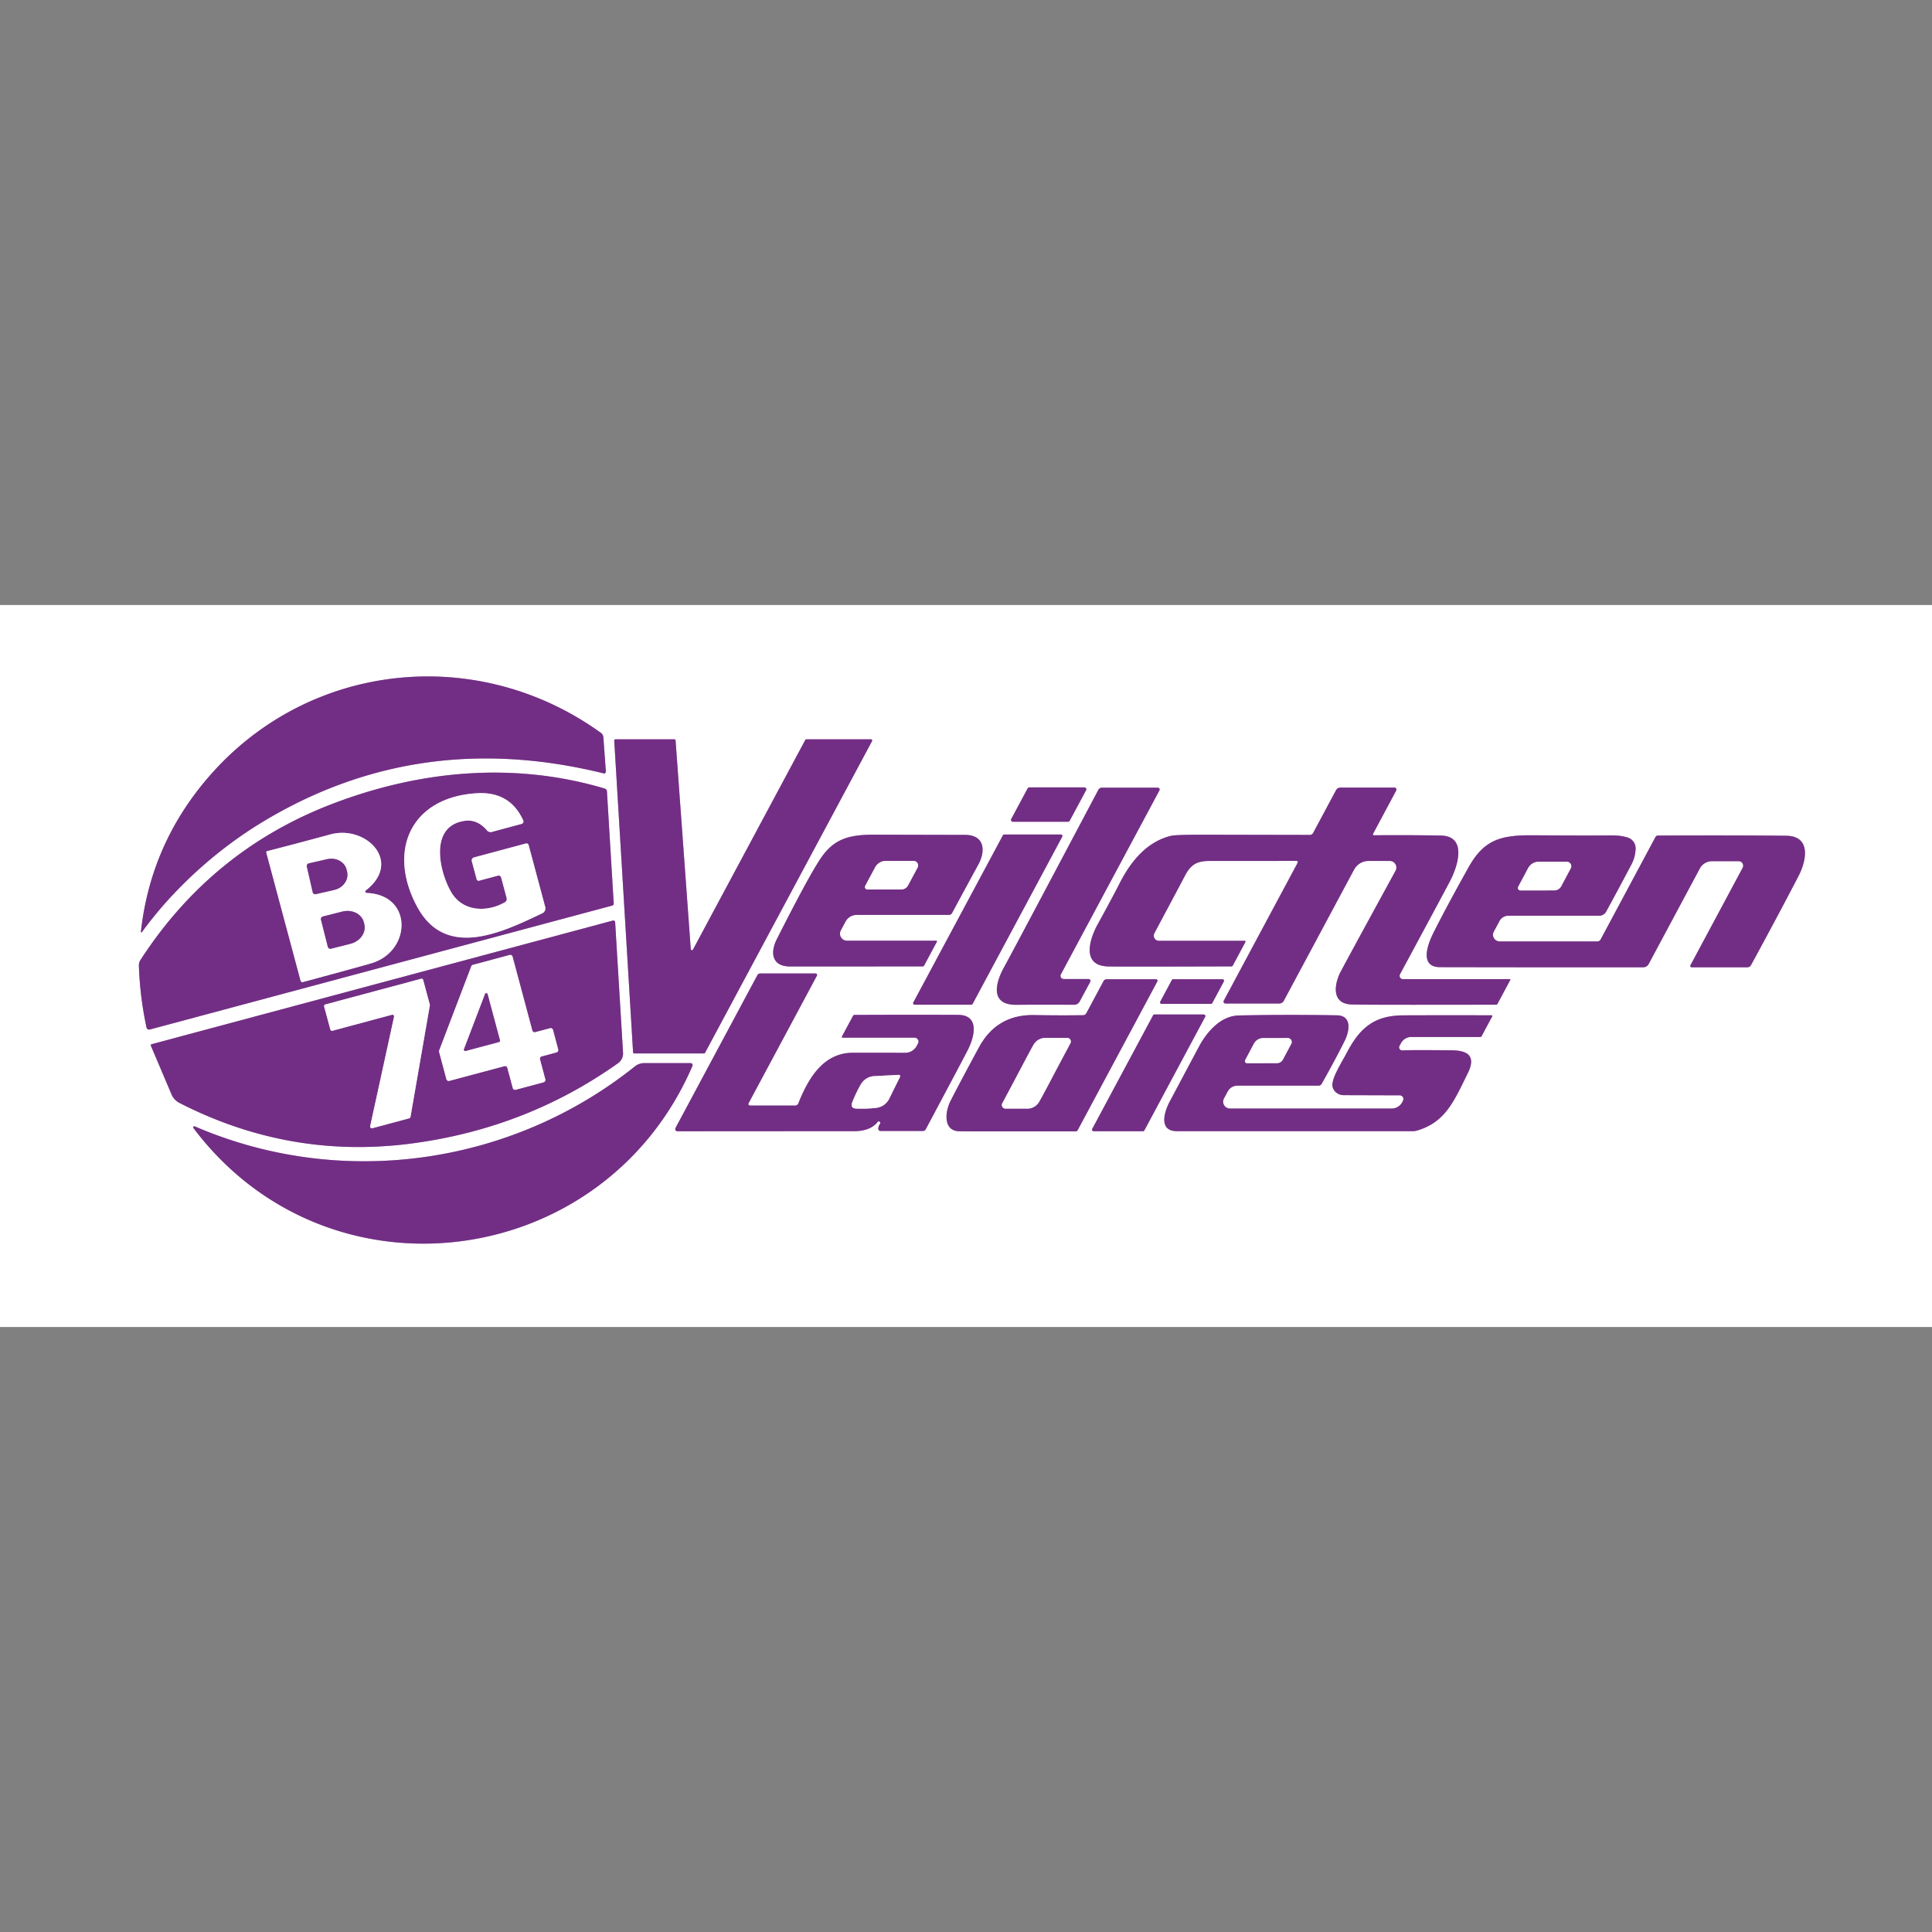 <?xml version="1.0" encoding="UTF-8" standalone="no"?>
<!DOCTYPE svg PUBLIC "-//W3C//DTD SVG 1.1//EN" "http://www.w3.org/Graphics/SVG/1.1/DTD/svg11.dtd">
<svg xmlns="http://www.w3.org/2000/svg" version="1.1" viewBox="-0.00 -152.50 487.00 487.00" width="1000.00" height="1000.00">
<rect x="-0.00" y="-152.50" width="487.00" height="487.00" fill="#808080" stroke="none"/>
<g stroke-width="2.00" fill="none" stroke-linecap="butt">
<path stroke="#b997c2" vector-effect="non-scaling-stroke" d="
  M 35.52 82.35
  A 0.14 0.14 0.0 0 0 35.78 82.45
  C 43.72 71.51 54.60 61.71 66.08 54.75
  Q 105.42 30.91 152.17 42.45
  A 0.45 0.45 0.0 0 0 152.72 41.98
  L 152.09 33.35
  A 1.50 1.50 0.0 0 0 151.46 32.23
  C 120.39 9.80 77.83 14.22 52.65 43.28
  Q 37.97 60.22 35.52 82.35"
/>
<path stroke="#b997c2" vector-effect="non-scaling-stroke" d="
  M 203.25 33.86
  A 0.30 0.30 0.0 0 0 202.99 34.02
  L 174.69 86.84
  A 0.30 0.30 0.0 0 1 174.12 86.72
  L 170.29 34.14
  A 0.30 0.30 0.0 0 0 169.99 33.86
  L 155.13 33.86
  A 0.30 0.30 0.0 0 0 154.83 34.18
  L 159.58 112.76
  A 0.30 0.30 0.0 0 0 159.88 113.04
  L 177.46 113.04
  A 0.30 0.30 0.0 0 0 177.72 112.88
  L 219.82 34.30
  A 0.30 0.30 0.0 0 0 219.56 33.86
  L 203.25 33.86"
/>
<path stroke="#b997c2" vector-effect="non-scaling-stroke" d="
  M 36.93 106.50
  A 0.68 0.67 76.5 0 0 37.76 107.01
  L 154.32 75.77
  A 0.51 0.50 81.7 0 0 154.70 75.25
  L 152.99 46.95
  A 0.77 0.75 -83.9 0 0 152.46 46.28
  C 129.69 39.49 105.91 41.62 83.62 50.19
  Q 53.33 61.84 35.41 89.48
  A 2.47 2.44 61.1 0 0 35.01 90.89
  Q 35.26 98.65 36.93 106.50"
/>
<path stroke="#b997c2" vector-effect="non-scaling-stroke" d="
  M 273.77 46.69
  A 0.48 0.48 0.0 0 0 273.35 45.98
  L 259.47 45.98
  A 0.48 0.48 0.0 0 0 259.04 46.23
  L 254.91 53.93
  A 0.48 0.48 0.0 0 0 255.33 54.64
  L 269.21 54.64
  A 0.48 0.48 0.0 0 0 269.64 54.39
  L 273.77 46.69"
/>
<path stroke="#b997c2" vector-effect="non-scaling-stroke" d="
  M 274.40 94.28
  L 268.11 94.28
  A 0.80 0.79 -76.0 0 1 267.41 93.11
  L 292.25 46.75
  A 0.47 0.47 0.0 0 0 291.84 46.05
  L 277.75 46.05
  A 1.00 0.99 13.9 0 0 276.87 46.58
  Q 255.67 86.62 253.08 91.34
  C 250.90 95.29 249.49 100.85 256.20 100.78
  Q 260.69 100.73 270.76 100.77
  A 1.58 1.56 -75.6 0 0 272.16 99.93
  L 274.82 94.98
  A 0.48 0.48 0.0 0 0 274.40 94.28"
/>
<path stroke="#b997c2" vector-effect="non-scaling-stroke" d="
  M 327.10 64.98
  L 308.47 99.76
  A 0.47 0.47 0.0 0 0 308.89 100.45
  L 322.48 100.45
  A 1.27 1.27 0.0 0 0 323.60 99.78
  L 341.32 66.71
  A 4.14 4.14 0.0 0 1 344.97 64.52
  L 350.33 64.52
  A 1.66 1.66 0.0 0 1 351.79 66.97
  Q 338.17 91.90 337.69 92.94
  C 336.20 96.21 335.92 100.45 340.52 100.69
  Q 342.97 100.82 377.17 100.75
  A 0.31 0.29 12.4 0 0 377.44 100.59
  L 380.70 94.51
  A 0.14 0.13 14.3 0 0 380.58 94.31
  L 353.63 94.31
  A 0.84 0.83 -75.8 0 1 352.90 93.08
  Q 363.31 73.77 365.50 69.61
  C 367.43 65.93 369.96 58.23 363.17 58.12
  Q 354.89 57.97 346.34 58.05
  A 0.26 0.26 0.0 0 1 346.11 57.67
  L 351.94 46.77
  A 0.50 0.50 0.0 0 0 351.50 46.03
  L 337.85 46.03
  A 1.23 1.21 -75.5 0 0 336.78 46.67
  L 331.00 57.47
  A 0.93 0.92 13.8 0 1 330.18 57.96
  Q 304.88 57.91 303.93 57.91
  Q 296.32 57.89 295.12 58.20
  C 289.04 59.71 285.03 64.66 282.28 70.05
  Q 280.22 74.09 276.71 80.46
  C 274.69 84.13 272.46 90.92 279.29 91.11
  Q 282.22 91.19 310.44 91.10
  A 0.35 0.33 -74.1 0 0 310.73 90.93
  L 313.94 84.93
  A 0.19 0.19 0.0 0 0 313.78 84.65
  L 292.13 84.65
  A 1.30 1.30 0.0 0 1 290.98 82.74
  Q 297.91 69.75 298.64 68.34
  C 300.15 65.41 301.68 64.51 305.00 64.52
  Q 321.47 64.54 326.80 64.49
  A 0.33 0.33 0.0 0 1 327.10 64.98"
/>
<path stroke="#b997c2" vector-effect="non-scaling-stroke" d="
  M 244.85 100.75
  A 0.37 0.37 0.0 0 0 245.17 100.55
  L 267.76 58.40
  A 0.37 0.37 0.0 0 0 267.43 57.86
  L 253.12 57.86
  A 0.37 0.37 0.0 0 0 252.80 58.06
  L 230.21 100.21
  A 0.37 0.37 0.0 0 0 230.54 100.75
  L 244.85 100.75"
/>
<path stroke="#b997c2" vector-effect="non-scaling-stroke" d="
  M 236.00 84.62
  L 213.49 84.62
  A 1.76 1.76 0.0 0 1 211.94 82.03
  L 213.13 79.81
  A 3.20 3.19 14.0 0 1 215.95 78.12
  L 239.19 78.12
  A 0.92 0.91 -75.9 0 0 240.00 77.63
  Q 242.08 73.73 246.63 65.38
  C 248.50 61.94 248.18 57.95 243.24 57.95
  Q 239.84 57.95 220.44 57.90
  C 213.85 57.88 210.12 58.99 206.75 64.05
  Q 203.70 68.63 195.79 84.29
  C 194.09 87.66 194.58 91.11 199.13 91.12
  Q 204.60 91.13 232.58 91.10
  A 0.41 0.39 13.0 0 0 232.94 90.89
  L 236.16 84.88
  A 0.18 0.18 0.0 0 0 236.00 84.62"
/>
<path stroke="#b997c2" vector-effect="non-scaling-stroke" d="
  M 426.41 91.32
  L 440.47 91.32
  A 1.03 1.02 14.2 0 0 441.37 90.79
  Q 448.00 78.62 453.34 68.35
  C 455.35 64.50 456.65 58.23 450.21 58.17
  Q 437.16 58.03 417.91 58.12
  A 0.70 0.70 0.0 0 0 417.30 58.48
  L 403.45 84.35
  A 0.88 0.87 -75.3 0 1 402.69 84.80
  L 378.01 84.80
  A 1.67 1.67 0.0 0 1 376.54 82.34
  L 377.97 79.67
  A 2.54 2.54 0.0 0 1 380.21 78.33
  L 403.10 78.33
  A 2.02 2.01 14.2 0 0 404.87 77.28
  Q 407.46 72.55 411.21 65.46
  Q 412.25 63.51 412.29 61.37
  A 2.83 2.82 -80.0 0 0 410.40 58.66
  Q 408.65 58.05 405.99 58.08
  Q 400.64 58.14 386.29 58.05
  C 378.10 57.99 374.01 59.27 370.16 66.16
  Q 364.53 76.24 361.36 82.57
  C 359.75 85.78 357.81 91.28 363.02 91.29
  Q 393.46 91.35 414.21 91.32
  A 1.56 1.55 -75.9 0 0 415.58 90.50
  L 428.48 66.41
  A 3.49 3.47 -75.7 0 1 431.54 64.58
  L 438.28 64.58
  A 1.14 1.13 -75.9 0 1 439.27 66.25
  L 426.11 90.82
  A 0.34 0.34 0.0 0 0 426.41 91.32"
/>
<path stroke="#b997c2" vector-effect="non-scaling-stroke" d="
  M 155.06 79.96
  A 0.46 0.45 80.6 0 0 154.49 79.55
  L 38.19 110.72
  A 0.26 0.25 71.5 0 0 38.02 111.07
  L 43.23 123.35
  A 4.34 4.30 2.3 0 0 45.25 125.52
  Q 73.30 139.88 104.21 135.68
  Q 132.88 131.79 155.79 115.50
  A 3.02 3.02 0.0 0 0 157.05 112.86
  L 155.06 79.96"
/>
<path stroke="#b997c2" vector-effect="non-scaling-stroke" d="
  M 188.69 125.60
  L 205.92 93.44
  A 0.38 0.38 0.0 0 0 205.59 92.88
  L 191.68 92.88
  A 0.90 0.89 13.8 0 0 190.89 93.35
  L 170.27 131.84
  A 0.56 0.56 0.0 0 0 170.76 132.66
  Q 211.38 132.63 215.19 132.64
  Q 219.50 132.65 221.34 130.17
  A 0.13 0.12 -59.5 0 1 221.49 130.13
  L 221.73 130.26
  A 0.34 0.34 0.0 0 1 221.84 130.76
  Q 221.40 131.37 221.39 132.03
  A 0.55 0.54 0.5 0 0 221.94 132.58
  L 232.67 132.58
  A 0.75 0.74 13.9 0 0 233.33 132.19
  Q 243.19 113.70 244.02 112.03
  C 245.72 108.59 246.90 103.34 241.48 103.32
  Q 229.62 103.27 215.39 103.33
  A 0.44 0.43 -76.2 0 0 215.03 103.55
  L 212.22 108.79
  A 0.19 0.18 -76.1 0 0 212.38 109.06
  L 230.53 109.06
  A 1.00 1.00 0.0 0 1 231.41 110.53
  L 231.08 111.15
  A 3.30 3.29 14.1 0 1 228.18 112.88
  Q 220.88 112.87 214.99 112.87
  C 207.41 112.87 203.67 119.54 201.25 125.61
  A 0.89 0.89 0.0 0 1 200.42 126.18
  L 189.04 126.18
  A 0.40 0.39 14.0 0 1 188.69 125.60"
/>
<path stroke="#b997c2" vector-effect="non-scaling-stroke" d="
  M 291.40 94.34
  L 278.96 94.34
  A 0.90 0.89 13.8 0 0 278.17 94.81
  L 273.83 102.91
  A 0.94 0.94 0.0 0 1 273.02 103.40
  Q 267.31 103.49 260.71 103.37
  Q 251.27 103.19 246.76 111.52
  Q 241.80 120.69 239.58 125.06
  C 238.25 127.67 237.70 132.43 241.61 132.65
  Q 242.83 132.72 271.16 132.68
  A 0.57 0.55 -75.5 0 0 271.65 132.38
  L 291.73 94.89
  A 0.37 0.37 0.0 0 0 291.40 94.34"
/>
<path stroke="#b997c2" vector-effect="non-scaling-stroke" d="
  M 292.47 99.98
  A 0.39 0.39 0.0 0 0 292.81 100.55
  L 305.24 100.55
  A 0.39 0.39 0.0 0 0 305.58 100.34
  L 308.49 94.91
  A 0.39 0.39 0.0 0 0 308.15 94.34
  L 295.72 94.34
  A 0.39 0.39 0.0 0 0 295.38 94.55
  L 292.47 99.98"
/>
<path stroke="#b997c2" vector-effect="non-scaling-stroke" d="
  M 288.11 132.65
  A 0.40 0.40 0.0 0 0 288.46 132.44
  L 303.79 103.81
  A 0.40 0.40 0.0 0 0 303.44 103.22
  L 291.01 103.22
  A 0.40 0.40 0.0 0 0 290.66 103.43
  L 275.32 132.06
  A 0.40 0.40 0.0 0 0 275.67 132.65
  L 288.11 132.65"
/>
<path stroke="#b997c2" vector-effect="non-scaling-stroke" d="
  M 353.14 110.45
  A 2.97 2.95 -75.7 0 1 355.74 108.89
  L 373.15 108.89
  A 0.35 0.34 15.0 0 0 373.45 108.72
  L 376.16 103.66
  A 0.16 0.16 0.0 0 0 376.02 103.43
  Q 362.19 103.40 353.75 103.44
  C 346.62 103.47 342.94 106.40 339.67 112.53
  C 337.95 115.77 335.44 119.59 335.92 121.50
  A 2.95 2.72 -6.5 0 0 338.74 123.56
  Q 351.86 123.60 352.83 123.60
  A 0.94 0.93 -75.8 0 1 353.65 124.98
  L 353.47 125.33
  A 3.04 3.03 -75.8 0 1 350.80 126.93
  L 310.04 126.93
  A 1.73 1.72 -75.9 0 1 308.52 124.39
  L 309.47 122.63
  A 2.77 2.76 -76.0 0 1 311.91 121.16
  L 332.36 121.16
  A 0.91 0.91 0.0 0 0 333.15 120.70
  Q 336.28 115.18 338.91 109.95
  C 340.29 107.20 340.72 103.49 337.00 103.43
  Q 323.73 103.21 312.26 103.47
  C 307.95 103.57 304.69 107.09 302.61 110.62
  Q 302.36 111.05 294.88 125.12
  C 293.30 128.08 292.15 132.63 296.66 132.63
  Q 332.99 132.65 356.10 132.63
  A 4.11 4.00 -52.5 0 0 357.26 132.46
  C 364.39 130.33 366.52 125.04 369.99 118.01
  C 372.01 113.90 370.29 112.29 365.90 112.25
  Q 355.01 112.15 353.52 112.28
  A 0.78 0.77 11.7 0 1 352.77 111.14
  L 353.14 110.45"
/>
<path stroke="#b997c2" vector-effect="non-scaling-stroke" d="
  M 48.76 131.85
  C 82.88 177.15 152.29 167.86 174.54 116.20
  A 0.52 0.51 -78.3 0 0 174.07 115.48
  L 162.40 115.48
  A 3.78 3.74 25.4 0 0 160.04 116.31
  C 128.76 141.33 85.87 147.31 49.10 131.43
  A 0.28 0.28 0.0 0 0 48.76 131.85"
/>
<path stroke="#b997c2" vector-effect="non-scaling-stroke" d="
  M 131.89 54.30
  Q 128.54 46.96 120.23 47.45
  C 103.62 48.43 97.56 61.82 105.09 75.95
  C 112.32 89.50 126.56 82.53 136.71 77.70
  A 1.36 1.35 -20.5 0 0 137.43 76.12
  L 133.25 60.52
  A 0.56 0.56 0.0 0 0 132.57 60.12
  L 119.49 63.63
  A 0.79 0.79 0.0 0 0 118.93 64.59
  L 120.15 69.13
  A 0.52 0.51 -14.7 0 0 120.78 69.49
  L 125.51 68.22
  A 0.67 0.66 -14.8 0 1 126.33 68.69
  L 127.71 73.85
  A 0.97 0.97 0.0 0 1 127.25 74.95
  C 122.66 77.54 116.58 77.32 113.70 72.32
  C 110.65 67.02 108.16 55.63 117.20 54.40
  Q 120.33 53.97 122.77 56.83
  A 1.17 1.17 0.0 0 0 123.96 57.20
  L 131.47 55.18
  A 0.64 0.64 0.0 0 0 131.89 54.30"
/>
<path stroke="#b997c2" vector-effect="non-scaling-stroke" d="
  M 92.43 72.59
  A 0.36 0.36 0.0 0 1 92.22 71.94
  C 101.51 64.74 92.29 55.39 83.29 57.83
  Q 72.96 60.63 67.37 62.04
  A 0.33 0.32 75.3 0 0 67.14 62.45
  L 75.78 94.71
  A 0.48 0.47 -14.8 0 0 76.36 95.04
  Q 91.98 90.83 93.92 90.21
  C 103.69 87.04 104.07 73.04 92.43 72.59"
/>
<path stroke="#b997c2" vector-effect="non-scaling-stroke" d="
  M 77.34 65.93
  L 78.82 72.40
  A 0.66 0.66 0.0 0 0 79.61 72.89
  L 84.24 71.83
  A 4.19 3.71 -12.9 0 0 87.50 67.28
  L 87.38 66.76
  A 4.19 3.71 -12.9 0 0 82.47 64.07
  L 77.84 65.13
  A 0.66 0.66 0.0 0 0 77.34 65.93"
/>
<path stroke="#b997c2" vector-effect="non-scaling-stroke" d="
  M 80.91 79.34
  L 82.63 86.15
  A 0.68 0.68 0.0 0 0 83.45 86.64
  L 88.34 85.40
  A 4.60 3.96 -14.2 0 0 91.83 80.44
  L 91.72 79.99
  A 4.60 3.96 -14.2 0 0 86.29 77.28
  L 81.40 78.52
  A 0.68 0.68 0.0 0 0 80.91 79.34"
/>
<path stroke="#b997c2" vector-effect="non-scaling-stroke" d="
  M 218.65 71.71
  L 227.18 71.71
  A 1.95 1.93 -75.8 0 0 228.89 70.68
  L 231.30 66.18
  A 1.13 1.13 0.0 0 0 230.30 64.52
  L 223.27 64.52
  A 3.04 3.03 -75.8 0 0 220.60 66.12
  L 218.10 70.79
  A 0.63 0.62 -75.9 0 0 218.65 71.71"
/>
<path stroke="#b997c2" vector-effect="non-scaling-stroke" d="
  M 383.25 71.95
  L 391.81 71.94
  A 1.96 1.94 -75.9 0 0 393.53 70.90
  L 395.94 66.38
  A 1.14 1.13 14.0 0 0 394.94 64.72
  L 387.88 64.72
  A 3.05 3.04 -75.9 0 0 385.20 66.33
  L 382.70 71.02
  A 0.63 0.63 0.0 0 0 383.25 71.95"
/>
<path stroke="#b997c2" vector-effect="non-scaling-stroke" d="
  M 134.92 107.69
  A 0.60 0.60 0.0 0 1 134.18 107.27
  L 129.20 88.66
  A 0.60 0.60 0.0 0 0 128.46 88.23
  L 119.21 90.71
  A 0.60 0.60 0.0 0 0 118.80 91.08
  L 110.71 112.28
  A 0.60 0.60 0.0 0 0 110.69 112.65
  L 112.53 119.53
  A 0.60 0.60 0.0 0 0 113.27 119.95
  L 127.16 116.24
  A 0.60 0.60 0.0 0 1 127.89 116.66
  L 129.26 121.76
  A 0.60 0.60 0.0 0 0 129.99 122.19
  L 137.04 120.30
  A 0.60 0.60 0.0 0 0 137.46 119.57
  L 136.11 114.51
  A 0.60 0.60 0.0 0 1 136.53 113.78
  L 140.28 112.77
  A 0.60 0.60 0.0 0 0 140.70 112.04
  L 139.39 107.11
  A 0.60 0.60 0.0 0 0 138.65 106.69
  L 134.92 107.69"
/>
<path stroke="#b997c2" vector-effect="non-scaling-stroke" d="
  M 98.80 103.29
  A 0.43 0.43 0.0 0 1 99.33 103.80
  L 93.31 131.38
  A 0.43 0.43 0.0 0 0 93.84 131.89
  L 103.15 129.39
  A 0.43 0.43 0.0 0 0 103.47 129.05
  L 108.35 100.93
  A 0.43 0.43 0.0 0 0 108.35 100.75
  L 106.67 94.52
  A 0.43 0.43 0.0 0 0 106.15 94.22
  L 82.02 100.69
  A 0.43 0.43 0.0 0 0 81.71 101.22
  L 83.27 107.01
  A 0.43 0.43 0.0 0 0 83.80 107.32
  L 98.80 103.29"
/>
<path stroke="#b997c2" vector-effect="non-scaling-stroke" d="
  M 122.91 98.10
  A 0.34 0.34 0.0 0 0 122.27 98.07
  L 116.96 111.97
  A 0.34 0.34 0.0 0 0 117.36 112.42
  L 125.79 110.16
  A 0.34 0.34 0.0 0 0 126.03 109.74
  L 122.91 98.10"
/>
<path stroke="#b997c2" vector-effect="non-scaling-stroke" d="
  M 214.80 126.51
  Q 215.07 126.93 216.02 126.95
  Q 218.66 127.03 220.93 126.75
  A 4.16 4.15 9.6 0 0 224.13 124.48
  L 226.88 118.93
  A 0.30 0.28 -41.0 0 0 226.91 118.71
  Q 226.90 118.66 226.85 118.60
  Q 226.81 118.54 226.78 118.51
  A 0.30 0.28 -25.6 0 0 226.56 118.44
  L 220.38 118.76
  A 4.16 4.15 -76.1 0 0 217.02 120.79
  Q 215.86 122.76 214.88 125.21
  Q 214.53 126.09 214.80 126.51"
/>
<path stroke="#b997c2" vector-effect="non-scaling-stroke" d="
  M 257.75 116.00
  Q 255.43 120.42 252.65 125.60
  A 0.91 0.91 0.0 0 0 253.46 126.95
  L 258.98 126.95
  A 3.41 3.40 14.9 0 0 261.93 125.24
  Q 262.76 123.81 264.72 120.08
  Q 267.04 115.66 269.82 110.48
  A 0.91 0.91 0.0 0 0 269.01 109.13
  L 263.49 109.13
  A 3.41 3.40 14.9 0 0 260.54 110.84
  Q 259.71 112.27 257.75 116.00"
/>
<path stroke="#b997c2" vector-effect="non-scaling-stroke" d="
  M 314.37 115.51
  L 321.87 115.49
  A 1.71 1.70 -76.0 0 0 323.38 114.58
  L 325.49 110.62
  A 1.00 0.99 13.9 0 0 324.61 109.16
  L 318.42 109.17
  A 2.67 2.66 -75.9 0 0 316.07 110.59
  L 313.88 114.70
  A 0.55 0.55 0.0 0 0 314.37 115.51"
/>
</g>
<path fill="#ffffff" d="
  M 487.00 0.00
  L 487.00 182.00
  L 0.00 182.00
  L 0.00 0.00
  L 487.00 0.00
  Z
  M 35.52 82.35
  A 0.14 0.14 0.0 0 0 35.78 82.45
  C 43.72 71.51 54.60 61.71 66.08 54.75
  Q 105.42 30.91 152.17 42.45
  A 0.45 0.45 0.0 0 0 152.72 41.98
  L 152.09 33.35
  A 1.50 1.50 0.0 0 0 151.46 32.23
  C 120.39 9.80 77.83 14.22 52.65 43.28
  Q 37.97 60.22 35.52 82.35
  Z
  M 203.25 33.86
  A 0.30 0.30 0.0 0 0 202.99 34.02
  L 174.69 86.84
  A 0.30 0.30 0.0 0 1 174.12 86.72
  L 170.29 34.14
  A 0.30 0.30 0.0 0 0 169.99 33.86
  L 155.13 33.86
  A 0.30 0.30 0.0 0 0 154.83 34.18
  L 159.58 112.76
  A 0.30 0.30 0.0 0 0 159.88 113.04
  L 177.46 113.04
  A 0.30 0.30 0.0 0 0 177.72 112.88
  L 219.82 34.30
  A 0.30 0.30 0.0 0 0 219.56 33.86
  L 203.25 33.86
  Z
  M 36.93 106.50
  A 0.68 0.67 76.5 0 0 37.76 107.01
  L 154.32 75.77
  A 0.51 0.50 81.7 0 0 154.70 75.25
  L 152.99 46.95
  A 0.77 0.75 -83.9 0 0 152.46 46.28
  C 129.69 39.49 105.91 41.62 83.62 50.19
  Q 53.33 61.84 35.41 89.48
  A 2.47 2.44 61.1 0 0 35.01 90.89
  Q 35.26 98.65 36.93 106.50
  Z
  M 273.77 46.69
  A 0.48 0.48 0.0 0 0 273.35 45.98
  L 259.47 45.98
  A 0.48 0.48 0.0 0 0 259.04 46.23
  L 254.91 53.93
  A 0.48 0.48 0.0 0 0 255.33 54.64
  L 269.21 54.64
  A 0.48 0.48 0.0 0 0 269.64 54.39
  L 273.77 46.69
  Z
  M 274.40 94.28
  L 268.11 94.28
  A 0.80 0.79 -76.0 0 1 267.41 93.11
  L 292.25 46.75
  A 0.47 0.47 0.0 0 0 291.84 46.05
  L 277.75 46.05
  A 1.00 0.99 13.9 0 0 276.87 46.58
  Q 255.67 86.62 253.08 91.34
  C 250.90 95.29 249.49 100.85 256.20 100.78
  Q 260.69 100.73 270.76 100.77
  A 1.58 1.56 -75.6 0 0 272.16 99.93
  L 274.82 94.98
  A 0.48 0.48 0.0 0 0 274.40 94.28
  Z
  M 327.10 64.98
  L 308.47 99.76
  A 0.47 0.47 0.0 0 0 308.89 100.45
  L 322.48 100.45
  A 1.27 1.27 0.0 0 0 323.60 99.78
  L 341.32 66.71
  A 4.14 4.14 0.0 0 1 344.97 64.52
  L 350.33 64.52
  A 1.66 1.66 0.0 0 1 351.79 66.97
  Q 338.17 91.90 337.69 92.94
  C 336.20 96.21 335.92 100.45 340.52 100.69
  Q 342.97 100.82 377.17 100.75
  A 0.31 0.29 12.4 0 0 377.44 100.59
  L 380.70 94.51
  A 0.14 0.13 14.3 0 0 380.58 94.31
  L 353.63 94.31
  A 0.84 0.83 -75.8 0 1 352.90 93.08
  Q 363.31 73.77 365.50 69.61
  C 367.43 65.93 369.96 58.23 363.17 58.12
  Q 354.89 57.97 346.34 58.05
  A 0.26 0.26 0.0 0 1 346.11 57.67
  L 351.94 46.77
  A 0.50 0.50 0.0 0 0 351.50 46.03
  L 337.85 46.03
  A 1.23 1.21 -75.5 0 0 336.78 46.67
  L 331.00 57.47
  A 0.93 0.92 13.8 0 1 330.18 57.96
  Q 304.88 57.91 303.93 57.91
  Q 296.32 57.89 295.12 58.20
  C 289.04 59.71 285.03 64.66 282.28 70.05
  Q 280.22 74.09 276.71 80.46
  C 274.69 84.13 272.46 90.92 279.29 91.11
  Q 282.22 91.19 310.44 91.10
  A 0.35 0.33 -74.1 0 0 310.73 90.93
  L 313.94 84.93
  A 0.19 0.19 0.0 0 0 313.78 84.65
  L 292.13 84.65
  A 1.30 1.30 0.0 0 1 290.98 82.74
  Q 297.91 69.75 298.64 68.34
  C 300.15 65.41 301.68 64.51 305.00 64.52
  Q 321.47 64.54 326.80 64.49
  A 0.33 0.33 0.0 0 1 327.10 64.98
  Z
  M 244.85 100.75
  A 0.37 0.37 0.0 0 0 245.17 100.55
  L 267.76 58.40
  A 0.37 0.37 0.0 0 0 267.43 57.86
  L 253.12 57.86
  A 0.37 0.37 0.0 0 0 252.80 58.06
  L 230.21 100.21
  A 0.37 0.37 0.0 0 0 230.54 100.75
  L 244.85 100.75
  Z
  M 236.00 84.62
  L 213.49 84.62
  A 1.76 1.76 0.0 0 1 211.94 82.03
  L 213.13 79.81
  A 3.20 3.19 14.0 0 1 215.95 78.12
  L 239.19 78.12
  A 0.92 0.91 -75.9 0 0 240.00 77.63
  Q 242.08 73.73 246.63 65.38
  C 248.50 61.94 248.18 57.95 243.24 57.95
  Q 239.84 57.95 220.44 57.90
  C 213.85 57.88 210.12 58.99 206.75 64.05
  Q 203.70 68.63 195.79 84.29
  C 194.09 87.66 194.58 91.11 199.13 91.12
  Q 204.60 91.13 232.58 91.10
  A 0.41 0.39 13.0 0 0 232.94 90.89
  L 236.16 84.88
  A 0.18 0.18 0.0 0 0 236.00 84.62
  Z
  M 426.41 91.32
  L 440.47 91.32
  A 1.03 1.02 14.2 0 0 441.37 90.79
  Q 448.00 78.62 453.34 68.35
  C 455.35 64.50 456.65 58.23 450.21 58.17
  Q 437.16 58.03 417.91 58.12
  A 0.70 0.70 0.0 0 0 417.30 58.48
  L 403.45 84.35
  A 0.88 0.87 -75.3 0 1 402.69 84.80
  L 378.01 84.80
  A 1.67 1.67 0.0 0 1 376.54 82.34
  L 377.97 79.67
  A 2.54 2.54 0.0 0 1 380.21 78.33
  L 403.10 78.33
  A 2.02 2.01 14.2 0 0 404.87 77.28
  Q 407.46 72.55 411.21 65.46
  Q 412.25 63.51 412.29 61.37
  A 2.83 2.82 -80.0 0 0 410.40 58.66
  Q 408.65 58.05 405.99 58.08
  Q 400.64 58.14 386.29 58.05
  C 378.10 57.99 374.01 59.27 370.16 66.16
  Q 364.53 76.24 361.36 82.57
  C 359.75 85.78 357.81 91.28 363.02 91.29
  Q 393.46 91.35 414.21 91.32
  A 1.56 1.55 -75.9 0 0 415.58 90.50
  L 428.48 66.41
  A 3.49 3.47 -75.7 0 1 431.54 64.58
  L 438.28 64.58
  A 1.14 1.13 -75.9 0 1 439.27 66.25
  L 426.11 90.82
  A 0.34 0.34 0.0 0 0 426.41 91.32
  Z
  M 155.06 79.96
  A 0.46 0.45 80.6 0 0 154.49 79.55
  L 38.19 110.72
  A 0.26 0.25 71.5 0 0 38.02 111.07
  L 43.23 123.35
  A 4.34 4.30 2.3 0 0 45.25 125.52
  Q 73.30 139.88 104.21 135.68
  Q 132.88 131.79 155.79 115.50
  A 3.02 3.02 0.0 0 0 157.05 112.86
  L 155.06 79.96
  Z
  M 188.69 125.60
  L 205.92 93.44
  A 0.38 0.38 0.0 0 0 205.59 92.88
  L 191.68 92.88
  A 0.90 0.89 13.8 0 0 190.89 93.35
  L 170.27 131.84
  A 0.56 0.56 0.0 0 0 170.76 132.66
  Q 211.38 132.63 215.19 132.64
  Q 219.50 132.65 221.34 130.17
  A 0.13 0.12 -59.5 0 1 221.49 130.13
  L 221.73 130.26
  A 0.34 0.34 0.0 0 1 221.84 130.76
  Q 221.40 131.37 221.39 132.03
  A 0.55 0.54 0.5 0 0 221.94 132.58
  L 232.67 132.58
  A 0.75 0.74 13.9 0 0 233.33 132.19
  Q 243.19 113.70 244.02 112.03
  C 245.72 108.59 246.90 103.34 241.48 103.32
  Q 229.62 103.27 215.39 103.33
  A 0.44 0.43 -76.2 0 0 215.03 103.55
  L 212.22 108.79
  A 0.19 0.18 -76.1 0 0 212.38 109.06
  L 230.53 109.06
  A 1.00 1.00 0.0 0 1 231.41 110.53
  L 231.08 111.15
  A 3.30 3.29 14.1 0 1 228.18 112.88
  Q 220.88 112.87 214.99 112.87
  C 207.41 112.87 203.67 119.54 201.25 125.61
  A 0.89 0.89 0.0 0 1 200.42 126.18
  L 189.04 126.18
  A 0.40 0.39 14.0 0 1 188.69 125.60
  Z
  M 291.40 94.34
  L 278.96 94.34
  A 0.90 0.89 13.8 0 0 278.17 94.81
  L 273.83 102.91
  A 0.94 0.94 0.0 0 1 273.02 103.40
  Q 267.31 103.49 260.71 103.37
  Q 251.27 103.19 246.76 111.52
  Q 241.80 120.69 239.58 125.06
  C 238.25 127.67 237.70 132.43 241.61 132.65
  Q 242.83 132.72 271.16 132.68
  A 0.57 0.55 -75.5 0 0 271.65 132.38
  L 291.73 94.89
  A 0.37 0.37 0.0 0 0 291.40 94.34
  Z
  M 292.47 99.98
  A 0.39 0.39 0.0 0 0 292.81 100.55
  L 305.24 100.55
  A 0.39 0.39 0.0 0 0 305.58 100.34
  L 308.49 94.91
  A 0.39 0.39 0.0 0 0 308.15 94.34
  L 295.72 94.34
  A 0.39 0.39 0.0 0 0 295.38 94.55
  L 292.47 99.98
  Z
  M 288.11 132.65
  A 0.40 0.40 0.0 0 0 288.46 132.44
  L 303.79 103.81
  A 0.40 0.40 0.0 0 0 303.44 103.22
  L 291.01 103.22
  A 0.40 0.40 0.0 0 0 290.66 103.43
  L 275.32 132.06
  A 0.40 0.40 0.0 0 0 275.67 132.65
  L 288.11 132.65
  Z
  M 353.14 110.45
  A 2.97 2.95 -75.7 0 1 355.74 108.89
  L 373.15 108.89
  A 0.35 0.34 15.0 0 0 373.45 108.72
  L 376.16 103.66
  A 0.16 0.16 0.0 0 0 376.02 103.43
  Q 362.19 103.40 353.75 103.44
  C 346.62 103.47 342.94 106.40 339.67 112.53
  C 337.95 115.77 335.44 119.59 335.92 121.50
  A 2.95 2.72 -6.5 0 0 338.74 123.56
  Q 351.86 123.60 352.83 123.60
  A 0.94 0.93 -75.8 0 1 353.65 124.98
  L 353.47 125.33
  A 3.04 3.03 -75.8 0 1 350.80 126.93
  L 310.04 126.93
  A 1.73 1.72 -75.9 0 1 308.52 124.39
  L 309.47 122.63
  A 2.77 2.76 -76.0 0 1 311.91 121.16
  L 332.36 121.16
  A 0.91 0.91 0.0 0 0 333.15 120.70
  Q 336.28 115.18 338.91 109.95
  C 340.29 107.20 340.72 103.49 337.00 103.43
  Q 323.73 103.21 312.26 103.47
  C 307.95 103.57 304.69 107.09 302.61 110.62
  Q 302.36 111.05 294.88 125.12
  C 293.30 128.08 292.15 132.63 296.66 132.63
  Q 332.99 132.65 356.10 132.63
  A 4.11 4.00 -52.5 0 0 357.26 132.46
  C 364.39 130.33 366.52 125.04 369.99 118.01
  C 372.01 113.90 370.29 112.29 365.90 112.25
  Q 355.01 112.15 353.52 112.28
  A 0.78 0.77 11.7 0 1 352.77 111.14
  L 353.14 110.45
  Z
  M 48.76 131.85
  C 82.88 177.15 152.29 167.86 174.54 116.20
  A 0.52 0.51 -78.3 0 0 174.07 115.48
  L 162.40 115.48
  A 3.78 3.74 25.4 0 0 160.04 116.31
  C 128.76 141.33 85.87 147.31 49.10 131.43
  A 0.28 0.28 0.0 0 0 48.76 131.85
  Z"
/>
<path fill="#722e84" d="
  M 35.52 82.35
  Q 37.97 60.22 52.65 43.28
  C 77.83 14.22 120.39 9.80 151.46 32.23
  A 1.50 1.50 0.0 0 1 152.09 33.35
  L 152.72 41.98
  A 0.45 0.45 0.0 0 1 152.17 42.45
  Q 105.42 30.91 66.08 54.75
  C 54.60 61.71 43.72 71.51 35.78 82.45
  A 0.14 0.14 0.0 0 1 35.52 82.35
  Z"
/>
<path fill="#722e84" d="
  M 203.25 33.86
  L 219.56 33.86
  A 0.30 0.30 0.0 0 1 219.82 34.30
  L 177.72 112.88
  A 0.30 0.30 0.0 0 1 177.46 113.04
  L 159.88 113.04
  A 0.30 0.30 0.0 0 1 159.58 112.76
  L 154.83 34.18
  A 0.30 0.30 0.0 0 1 155.13 33.86
  L 169.99 33.86
  A 0.30 0.30 0.0 0 1 170.29 34.14
  L 174.12 86.72
  A 0.30 0.30 0.0 0 0 174.69 86.84
  L 202.99 34.02
  A 0.30 0.30 0.0 0 1 203.25 33.86
  Z"
/>
<path fill="#722e84" d="
  M 36.93 106.50
  Q 35.26 98.65 35.01 90.89
  A 2.47 2.44 61.1 0 1 35.41 89.48
  Q 53.33 61.84 83.62 50.19
  C 105.91 41.62 129.69 39.49 152.46 46.28
  A 0.77 0.75 -83.9 0 1 152.99 46.95
  L 154.70 75.25
  A 0.51 0.50 81.7 0 1 154.32 75.77
  L 37.76 107.01
  A 0.68 0.67 76.5 0 1 36.93 106.50
  Z
  M 131.89 54.30
  Q 128.54 46.96 120.23 47.45
  C 103.62 48.43 97.56 61.82 105.09 75.95
  C 112.32 89.50 126.56 82.53 136.71 77.70
  A 1.36 1.35 -20.5 0 0 137.43 76.12
  L 133.25 60.52
  A 0.56 0.56 0.0 0 0 132.57 60.12
  L 119.49 63.63
  A 0.79 0.79 0.0 0 0 118.93 64.59
  L 120.15 69.13
  A 0.52 0.51 -14.7 0 0 120.78 69.49
  L 125.51 68.22
  A 0.67 0.66 -14.8 0 1 126.33 68.69
  L 127.71 73.85
  A 0.97 0.97 0.0 0 1 127.25 74.95
  C 122.66 77.54 116.58 77.32 113.70 72.32
  C 110.65 67.02 108.16 55.63 117.20 54.40
  Q 120.33 53.97 122.77 56.83
  A 1.17 1.17 0.0 0 0 123.96 57.20
  L 131.47 55.18
  A 0.64 0.64 0.0 0 0 131.89 54.30
  Z
  M 92.43 72.59
  A 0.36 0.36 0.0 0 1 92.22 71.94
  C 101.51 64.74 92.29 55.39 83.29 57.83
  Q 72.96 60.63 67.37 62.04
  A 0.33 0.32 75.3 0 0 67.14 62.45
  L 75.78 94.71
  A 0.48 0.47 -14.8 0 0 76.36 95.04
  Q 91.98 90.83 93.92 90.21
  C 103.69 87.04 104.07 73.04 92.43 72.59
  Z"
/>
<path fill="#722e84" d="
  M 273.77 46.69
  L 269.64 54.39
  A 0.48 0.48 0.0 0 1 269.21 54.64
  L 255.33 54.64
  A 0.48 0.48 0.0 0 1 254.91 53.93
  L 259.04 46.23
  A 0.48 0.48 0.0 0 1 259.47 45.98
  L 273.35 45.98
  A 0.48 0.48 0.0 0 1 273.77 46.69
  Z"
/>
<path fill="#722e84" d="
  M 274.40 94.28
  A 0.48 0.48 0.0 0 1 274.82 94.98
  L 272.16 99.93
  A 1.58 1.56 -75.6 0 1 270.76 100.77
  Q 260.69 100.73 256.20 100.78
  C 249.49 100.85 250.90 95.29 253.08 91.34
  Q 255.67 86.62 276.87 46.58
  A 1.00 0.99 13.9 0 1 277.75 46.05
  L 291.84 46.05
  A 0.47 0.47 0.0 0 1 292.25 46.75
  L 267.41 93.11
  A 0.80 0.79 -76.0 0 0 268.11 94.28
  L 274.40 94.28
  Z"
/>
<path fill="#722e84" d="
  M 327.10 64.98
  A 0.33 0.33 0.0 0 0 326.80 64.49
  Q 321.47 64.54 305.00 64.52
  C 301.68 64.51 300.15 65.41 298.64 68.34
  Q 297.91 69.75 290.98 82.74
  A 1.30 1.30 0.0 0 0 292.13 84.65
  L 313.78 84.65
  A 0.19 0.19 0.0 0 1 313.94 84.93
  L 310.73 90.93
  A 0.35 0.33 -74.1 0 1 310.44 91.10
  Q 282.22 91.19 279.29 91.11
  C 272.46 90.92 274.69 84.13 276.71 80.46
  Q 280.22 74.09 282.28 70.05
  C 285.03 64.66 289.04 59.71 295.12 58.20
  Q 296.32 57.89 303.93 57.91
  Q 304.88 57.91 330.18 57.96
  A 0.93 0.92 13.8 0 0 331.00 57.47
  L 336.78 46.67
  A 1.23 1.21 -75.5 0 1 337.85 46.03
  L 351.50 46.03
  A 0.50 0.50 0.0 0 1 351.94 46.77
  L 346.11 57.67
  A 0.26 0.26 0.0 0 0 346.34 58.05
  Q 354.89 57.97 363.17 58.12
  C 369.96 58.23 367.43 65.93 365.50 69.61
  Q 363.31 73.77 352.90 93.08
  A 0.84 0.83 -75.8 0 0 353.63 94.31
  L 380.58 94.31
  A 0.14 0.13 14.3 0 1 380.70 94.51
  L 377.44 100.59
  A 0.31 0.29 12.4 0 1 377.17 100.75
  Q 342.97 100.82 340.52 100.69
  C 335.92 100.45 336.20 96.21 337.69 92.94
  Q 338.17 91.90 351.79 66.97
  A 1.66 1.66 0.0 0 0 350.33 64.52
  L 344.97 64.52
  A 4.14 4.14 0.0 0 0 341.32 66.71
  L 323.60 99.78
  A 1.27 1.27 0.0 0 1 322.48 100.45
  L 308.89 100.45
  A 0.47 0.47 0.0 0 1 308.47 99.76
  L 327.10 64.98
  Z"
/>
<path fill="#ffffff" d="
  M 131.47 55.18
  L 123.96 57.20
  A 1.17 1.17 0.0 0 1 122.77 56.83
  Q 120.33 53.97 117.20 54.40
  C 108.16 55.63 110.65 67.02 113.70 72.32
  C 116.58 77.32 122.66 77.54 127.25 74.95
  A 0.97 0.97 0.0 0 0 127.71 73.85
  L 126.33 68.69
  A 0.67 0.66 -14.8 0 0 125.51 68.22
  L 120.78 69.49
  A 0.52 0.51 -14.7 0 1 120.15 69.13
  L 118.93 64.59
  A 0.79 0.79 0.0 0 1 119.49 63.63
  L 132.57 60.12
  A 0.56 0.56 0.0 0 1 133.25 60.52
  L 137.43 76.12
  A 1.36 1.35 -20.5 0 1 136.71 77.70
  C 126.56 82.53 112.32 89.50 105.09 75.95
  C 97.56 61.82 103.62 48.43 120.23 47.45
  Q 128.54 46.96 131.89 54.30
  A 0.64 0.64 0.0 0 1 131.47 55.18
  Z"
/>
<path fill="#ffffff" d="
  M 92.43 72.59
  C 104.07 73.04 103.69 87.04 93.92 90.21
  Q 91.98 90.83 76.36 95.04
  A 0.48 0.47 -14.8 0 1 75.78 94.71
  L 67.14 62.45
  A 0.33 0.32 75.3 0 1 67.37 62.04
  Q 72.96 60.63 83.29 57.83
  C 92.29 55.39 101.51 64.74 92.22 71.94
  A 0.36 0.36 0.0 0 0 92.43 72.59
  Z
  M 77.34 65.93
  L 78.82 72.40
  A 0.66 0.66 0.0 0 0 79.61 72.89
  L 84.24 71.83
  A 4.19 3.71 -12.9 0 0 87.50 67.28
  L 87.38 66.76
  A 4.19 3.71 -12.9 0 0 82.47 64.07
  L 77.84 65.13
  A 0.66 0.66 0.0 0 0 77.34 65.93
  Z
  M 80.91 79.34
  L 82.63 86.15
  A 0.68 0.68 0.0 0 0 83.45 86.64
  L 88.34 85.40
  A 4.60 3.96 -14.2 0 0 91.83 80.44
  L 91.72 79.99
  A 4.60 3.96 -14.2 0 0 86.29 77.28
  L 81.40 78.52
  A 0.68 0.68 0.0 0 0 80.91 79.34
  Z"
/>
<path fill="#722e84" d="
  M 244.85 100.75
  L 230.54 100.75
  A 0.37 0.37 0.0 0 1 230.21 100.21
  L 252.80 58.06
  A 0.37 0.37 0.0 0 1 253.12 57.86
  L 267.43 57.86
  A 0.37 0.37 0.0 0 1 267.76 58.40
  L 245.17 100.55
  A 0.37 0.37 0.0 0 1 244.85 100.75
  Z"
/>
<path fill="#722e84" d="
  M 236.00 84.62
  A 0.18 0.18 0.0 0 1 236.16 84.88
  L 232.94 90.89
  A 0.41 0.39 13.0 0 1 232.58 91.10
  Q 204.60 91.13 199.13 91.12
  C 194.58 91.11 194.09 87.66 195.79 84.29
  Q 203.70 68.63 206.75 64.05
  C 210.12 58.99 213.85 57.88 220.44 57.90
  Q 239.84 57.95 243.24 57.95
  C 248.18 57.95 248.50 61.94 246.63 65.38
  Q 242.08 73.73 240.00 77.63
  A 0.92 0.91 -75.9 0 1 239.19 78.12
  L 215.95 78.12
  A 3.20 3.19 14.0 0 0 213.13 79.81
  L 211.94 82.03
  A 1.76 1.76 0.0 0 0 213.49 84.62
  L 236.00 84.62
  Z
  M 218.65 71.71
  L 227.18 71.71
  A 1.95 1.93 -75.8 0 0 228.89 70.68
  L 231.30 66.18
  A 1.13 1.13 0.0 0 0 230.30 64.52
  L 223.27 64.52
  A 3.04 3.03 -75.8 0 0 220.60 66.12
  L 218.10 70.79
  A 0.63 0.62 -75.9 0 0 218.65 71.71
  Z"
/>
<path fill="#722e84" d="
  M 426.41 91.32
  A 0.34 0.34 0.0 0 1 426.11 90.82
  L 439.27 66.25
  A 1.14 1.13 -75.9 0 0 438.28 64.58
  L 431.54 64.58
  A 3.49 3.47 -75.7 0 0 428.48 66.41
  L 415.58 90.50
  A 1.56 1.55 -75.9 0 1 414.21 91.32
  Q 393.46 91.35 363.02 91.29
  C 357.81 91.28 359.75 85.78 361.36 82.57
  Q 364.53 76.24 370.16 66.16
  C 374.01 59.27 378.10 57.99 386.29 58.05
  Q 400.64 58.14 405.99 58.08
  Q 408.65 58.05 410.40 58.66
  A 2.83 2.82 -80.0 0 1 412.29 61.37
  Q 412.25 63.51 411.21 65.46
  Q 407.46 72.55 404.87 77.28
  A 2.02 2.01 14.2 0 1 403.10 78.33
  L 380.21 78.33
  A 2.54 2.54 0.0 0 0 377.97 79.67
  L 376.54 82.34
  A 1.67 1.67 0.0 0 0 378.01 84.80
  L 402.69 84.80
  A 0.88 0.87 -75.3 0 0 403.45 84.35
  L 417.30 58.48
  A 0.70 0.70 0.0 0 1 417.91 58.12
  Q 437.16 58.03 450.21 58.17
  C 456.65 58.23 455.35 64.50 453.34 68.35
  Q 448.00 78.62 441.37 90.79
  A 1.03 1.02 14.2 0 1 440.47 91.32
  L 426.41 91.32
  Z
  M 383.25 71.95
  L 391.81 71.94
  A 1.96 1.94 -75.9 0 0 393.53 70.90
  L 395.94 66.38
  A 1.14 1.13 14.0 0 0 394.94 64.72
  L 387.88 64.72
  A 3.05 3.04 -75.9 0 0 385.20 66.33
  L 382.70 71.02
  A 0.63 0.63 0.0 0 0 383.25 71.95
  Z"
/>
<path fill="#722e84" d="
  M 77.34 65.93
  A 0.66 0.66 0.0 0 1 77.84 65.13
  L 82.47 64.07
  A 4.19 3.71 -12.9 0 1 87.38 66.76
  L 87.50 67.28
  A 4.19 3.71 -12.9 0 1 84.24 71.83
  L 79.61 72.89
  A 0.66 0.66 0.0 0 1 78.82 72.40
  L 77.34 65.93
  Z"
/>
<path fill="#ffffff" d="
  M 218.65 71.71
  A 0.63 0.62 -75.9 0 1 218.10 70.79
  L 220.60 66.12
  A 3.04 3.03 -75.8 0 1 223.27 64.52
  L 230.30 64.52
  A 1.13 1.13 0.0 0 1 231.30 66.18
  L 228.89 70.68
  A 1.95 1.93 -75.8 0 1 227.18 71.71
  L 218.65 71.71
  Z"
/>
<path fill="#ffffff" d="
  M 383.25 71.95
  A 0.63 0.63 0.0 0 1 382.70 71.02
  L 385.20 66.33
  A 3.05 3.04 -75.9 0 1 387.88 64.72
  L 394.94 64.72
  A 1.14 1.13 14.0 0 1 395.94 66.38
  L 393.53 70.90
  A 1.96 1.94 -75.9 0 1 391.81 71.94
  L 383.25 71.95
  Z"
/>
<path fill="#722e84" d="
  M 80.91 79.34
  A 0.68 0.68 0.0 0 1 81.40 78.52
  L 86.29 77.28
  A 4.60 3.96 -14.2 0 1 91.72 79.99
  L 91.83 80.44
  A 4.60 3.96 -14.2 0 1 88.34 85.40
  L 83.45 86.64
  A 0.68 0.68 0.0 0 1 82.63 86.15
  L 80.91 79.34
  Z"
/>
<path fill="#722e84" d="
  M 155.06 79.96
  L 157.05 112.86
  A 3.02 3.02 0.0 0 1 155.79 115.50
  Q 132.88 131.79 104.21 135.68
  Q 73.30 139.88 45.25 125.52
  A 4.34 4.30 2.3 0 1 43.23 123.35
  L 38.02 111.07
  A 0.26 0.25 71.5 0 1 38.19 110.72
  L 154.49 79.55
  A 0.46 0.45 80.6 0 1 155.06 79.96
  Z
  M 134.92 107.69
  A 0.60 0.60 0.0 0 1 134.18 107.27
  L 129.20 88.66
  A 0.60 0.60 0.0 0 0 128.46 88.23
  L 119.21 90.71
  A 0.60 0.60 0.0 0 0 118.80 91.08
  L 110.71 112.28
  A 0.60 0.60 0.0 0 0 110.69 112.65
  L 112.53 119.53
  A 0.60 0.60 0.0 0 0 113.27 119.95
  L 127.16 116.24
  A 0.60 0.60 0.0 0 1 127.89 116.66
  L 129.26 121.76
  A 0.60 0.60 0.0 0 0 129.99 122.19
  L 137.04 120.30
  A 0.60 0.60 0.0 0 0 137.46 119.57
  L 136.11 114.51
  A 0.60 0.60 0.0 0 1 136.53 113.78
  L 140.28 112.77
  A 0.60 0.60 0.0 0 0 140.70 112.04
  L 139.39 107.11
  A 0.60 0.60 0.0 0 0 138.65 106.69
  L 134.92 107.69
  Z
  M 98.80 103.29
  A 0.43 0.43 0.0 0 1 99.33 103.80
  L 93.31 131.38
  A 0.43 0.43 0.0 0 0 93.84 131.89
  L 103.15 129.39
  A 0.43 0.43 0.0 0 0 103.47 129.05
  L 108.35 100.93
  A 0.43 0.43 0.0 0 0 108.35 100.75
  L 106.67 94.52
  A 0.43 0.43 0.0 0 0 106.15 94.22
  L 82.02 100.69
  A 0.43 0.43 0.0 0 0 81.71 101.22
  L 83.27 107.01
  A 0.43 0.43 0.0 0 0 83.80 107.32
  L 98.80 103.29
  Z"
/>
<path fill="#ffffff" d="
  M 134.92 107.69
  L 138.65 106.69
  A 0.60 0.60 0.0 0 1 139.39 107.11
  L 140.70 112.04
  A 0.60 0.60 0.0 0 1 140.28 112.77
  L 136.53 113.78
  A 0.60 0.60 0.0 0 0 136.11 114.51
  L 137.46 119.57
  A 0.60 0.60 0.0 0 1 137.04 120.30
  L 129.99 122.19
  A 0.60 0.60 0.0 0 1 129.26 121.76
  L 127.89 116.66
  A 0.60 0.60 0.0 0 0 127.16 116.24
  L 113.27 119.95
  A 0.60 0.60 0.0 0 1 112.53 119.53
  L 110.69 112.65
  A 0.60 0.60 0.0 0 1 110.71 112.28
  L 118.80 91.08
  A 0.60 0.60 0.0 0 1 119.21 90.71
  L 128.46 88.23
  A 0.60 0.60 0.0 0 1 129.20 88.66
  L 134.18 107.27
  A 0.60 0.60 0.0 0 0 134.92 107.69
  Z
  M 122.91 98.10
  A 0.34 0.34 0.0 0 0 122.27 98.07
  L 116.96 111.97
  A 0.34 0.34 0.0 0 0 117.36 112.42
  L 125.79 110.16
  A 0.34 0.34 0.0 0 0 126.03 109.74
  L 122.91 98.10
  Z"
/>
<path fill="#722e84" d="
  M 189.04 126.18
  L 200.42 126.18
  A 0.89 0.89 0.0 0 0 201.25 125.61
  C 203.67 119.54 207.41 112.87 214.99 112.87
  Q 220.88 112.87 228.18 112.88
  A 3.30 3.29 14.1 0 0 231.08 111.15
  L 231.41 110.53
  A 1.00 1.00 0.0 0 0 230.53 109.06
  L 212.38 109.06
  A 0.19 0.18 -76.1 0 1 212.22 108.79
  L 215.03 103.55
  A 0.44 0.43 -76.2 0 1 215.39 103.33
  Q 229.62 103.27 241.48 103.32
  C 246.90 103.34 245.72 108.59 244.02 112.03
  Q 243.19 113.70 233.33 132.19
  A 0.75 0.74 13.9 0 1 232.67 132.58
  L 221.94 132.58
  A 0.55 0.54 0.5 0 1 221.39 132.03
  Q 221.40 131.37 221.84 130.76
  A 0.34 0.34 0.0 0 0 221.73 130.26
  L 221.49 130.13
  A 0.13 0.12 -59.5 0 0 221.34 130.17
  Q 219.50 132.65 215.19 132.64
  Q 211.38 132.63 170.76 132.66
  A 0.56 0.56 0.0 0 1 170.27 131.84
  L 190.89 93.35
  A 0.90 0.89 13.8 0 1 191.68 92.88
  L 205.59 92.88
  A 0.38 0.38 0.0 0 1 205.92 93.44
  L 188.69 125.60
  A 0.40 0.39 14.0 0 0 189.04 126.18
  Z
  M 214.80 126.51
  Q 215.07 126.93 216.02 126.95
  Q 218.66 127.03 220.93 126.75
  A 4.16 4.15 9.6 0 0 224.13 124.48
  L 226.88 118.93
  A 0.30 0.28 -41.0 0 0 226.91 118.71
  Q 226.90 118.66 226.85 118.60
  Q 226.81 118.54 226.78 118.51
  A 0.30 0.28 -25.6 0 0 226.56 118.44
  L 220.38 118.76
  A 4.16 4.15 -76.1 0 0 217.02 120.79
  Q 215.86 122.76 214.88 125.21
  Q 214.53 126.09 214.80 126.51
  Z"
/>
<path fill="#ffffff" d="
  M 98.80 103.29
  L 83.80 107.32
  A 0.43 0.43 0.0 0 1 83.27 107.01
  L 81.71 101.22
  A 0.43 0.43 0.0 0 1 82.02 100.69
  L 106.15 94.22
  A 0.43 0.43 0.0 0 1 106.67 94.52
  L 108.35 100.75
  A 0.43 0.43 0.0 0 1 108.35 100.93
  L 103.47 129.05
  A 0.43 0.43 0.0 0 1 103.15 129.39
  L 93.84 131.89
  A 0.43 0.43 0.0 0 1 93.31 131.38
  L 99.33 103.80
  A 0.43 0.43 0.0 0 0 98.80 103.29
  Z"
/>
<path fill="#722e84" d="
  M 291.40 94.34
  A 0.37 0.37 0.0 0 1 291.73 94.89
  L 271.65 132.38
  A 0.57 0.55 -75.5 0 1 271.16 132.68
  Q 242.83 132.72 241.61 132.65
  C 237.70 132.43 238.25 127.67 239.58 125.06
  Q 241.80 120.69 246.76 111.52
  Q 251.27 103.19 260.71 103.37
  Q 267.31 103.49 273.02 103.40
  A 0.94 0.94 0.0 0 0 273.83 102.91
  L 278.17 94.81
  A 0.90 0.89 13.8 0 1 278.96 94.34
  L 291.40 94.34
  Z
  M 257.75 116.00
  Q 255.43 120.42 252.65 125.60
  A 0.91 0.91 0.0 0 0 253.46 126.95
  L 258.98 126.95
  A 3.41 3.40 14.9 0 0 261.93 125.24
  Q 262.76 123.81 264.72 120.08
  Q 267.04 115.66 269.82 110.48
  A 0.91 0.91 0.0 0 0 269.01 109.13
  L 263.49 109.13
  A 3.41 3.40 14.9 0 0 260.54 110.84
  Q 259.71 112.27 257.75 116.00
  Z"
/>
<path fill="#722e84" d="
  M 292.47 99.98
  L 295.38 94.55
  A 0.39 0.39 0.0 0 1 295.72 94.34
  L 308.15 94.34
  A 0.39 0.39 0.0 0 1 308.49 94.91
  L 305.58 100.34
  A 0.39 0.39 0.0 0 1 305.24 100.55
  L 292.81 100.55
  A 0.39 0.39 0.0 0 1 292.47 99.98
  Z"
/>
<path fill="#722e84" d="
  M 122.91 98.10
  L 126.03 109.74
  A 0.34 0.34 0.0 0 1 125.79 110.16
  L 117.36 112.42
  A 0.34 0.34 0.0 0 1 116.96 111.97
  L 122.27 98.07
  A 0.34 0.34 0.0 0 1 122.91 98.10
  Z"
/>
<path fill="#722e84" d="
  M 288.11 132.65
  L 275.67 132.65
  A 0.40 0.40 0.0 0 1 275.32 132.06
  L 290.66 103.43
  A 0.40 0.40 0.0 0 1 291.01 103.22
  L 303.44 103.22
  A 0.40 0.40 0.0 0 1 303.79 103.81
  L 288.46 132.44
  A 0.40 0.40 0.0 0 1 288.11 132.65
  Z"
/>
<path fill="#722e84" d="
  M 353.14 110.45
  L 352.77 111.14
  A 0.78 0.77 11.7 0 0 353.52 112.28
  Q 355.01 112.15 365.90 112.25
  C 370.29 112.29 372.01 113.90 369.99 118.01
  C 366.52 125.04 364.39 130.33 357.26 132.46
  A 4.11 4.00 -52.5 0 1 356.10 132.63
  Q 332.99 132.65 296.66 132.63
  C 292.15 132.63 293.30 128.08 294.88 125.12
  Q 302.36 111.05 302.61 110.62
  C 304.69 107.09 307.95 103.57 312.26 103.47
  Q 323.73 103.21 337.00 103.43
  C 340.72 103.49 340.29 107.20 338.91 109.95
  Q 336.28 115.18 333.15 120.70
  A 0.91 0.91 0.0 0 1 332.36 121.16
  L 311.91 121.16
  A 2.77 2.76 -76.0 0 0 309.47 122.63
  L 308.52 124.39
  A 1.73 1.72 -75.9 0 0 310.04 126.93
  L 350.80 126.93
  A 3.04 3.03 -75.8 0 0 353.47 125.33
  L 353.65 124.98
  A 0.94 0.93 -75.8 0 0 352.83 123.60
  Q 351.86 123.60 338.74 123.56
  A 2.95 2.72 -6.5 0 1 335.92 121.50
  C 335.44 119.59 337.95 115.77 339.67 112.53
  C 342.94 106.40 346.62 103.47 353.75 103.44
  Q 362.19 103.40 376.02 103.43
  A 0.16 0.16 0.0 0 1 376.16 103.66
  L 373.45 108.72
  A 0.35 0.34 15.0 0 1 373.15 108.89
  L 355.74 108.89
  A 2.97 2.95 -75.7 0 0 353.14 110.45
  Z
  M 314.37 115.51
  L 321.87 115.49
  A 1.71 1.70 -76.0 0 0 323.38 114.58
  L 325.49 110.62
  A 1.00 0.99 13.9 0 0 324.61 109.16
  L 318.42 109.17
  A 2.67 2.66 -75.9 0 0 316.07 110.59
  L 313.88 114.70
  A 0.55 0.55 0.0 0 0 314.37 115.51
  Z"
/>
<path fill="#ffffff" d="
  M 257.75 116.00
  Q 259.71 112.27 260.54 110.84
  A 3.41 3.40 14.9 0 1 263.49 109.13
  L 269.01 109.13
  A 0.91 0.91 0.0 0 1 269.82 110.48
  Q 267.04 115.66 264.72 120.08
  Q 262.76 123.81 261.93 125.24
  A 3.41 3.40 14.9 0 1 258.98 126.95
  L 253.46 126.95
  A 0.91 0.91 0.0 0 1 252.65 125.60
  Q 255.43 120.42 257.75 116.00
  Z"
/>
<path fill="#ffffff" d="
  M 314.37 115.51
  A 0.55 0.55 0.0 0 1 313.88 114.70
  L 316.07 110.59
  A 2.67 2.66 -75.9 0 1 318.42 109.17
  L 324.61 109.16
  A 1.00 0.99 13.9 0 1 325.49 110.62
  L 323.38 114.58
  A 1.71 1.70 -76.0 0 1 321.87 115.49
  L 314.37 115.51
  Z"
/>
<path fill="#722e84" d="
  M 48.76 131.85
  A 0.28 0.28 0.0 0 1 49.10 131.43
  C 85.87 147.31 128.76 141.33 160.04 116.31
  A 3.78 3.74 25.4 0 1 162.40 115.48
  L 174.07 115.48
  A 0.52 0.51 -78.3 0 1 174.54 116.20
  C 152.29 167.86 82.88 177.15 48.76 131.85
  Z"
/>
<path fill="#ffffff" d="
  M 226.85 118.60
  Q 226.90 118.66 226.91 118.71
  A 0.30 0.28 -41.0 0 1 226.88 118.93
  L 224.13 124.48
  A 4.16 4.15 9.6 0 1 220.93 126.75
  Q 218.66 127.03 216.02 126.95
  Q 215.07 126.93 214.80 126.51
  Q 214.53 126.09 214.88 125.21
  Q 215.86 122.76 217.02 120.79
  A 4.16 4.15 -76.1 0 1 220.38 118.76
  L 226.56 118.44
  A 0.30 0.28 -25.6 0 1 226.78 118.51
  Q 226.81 118.54 226.85 118.60
  Z"
/>
</svg>
